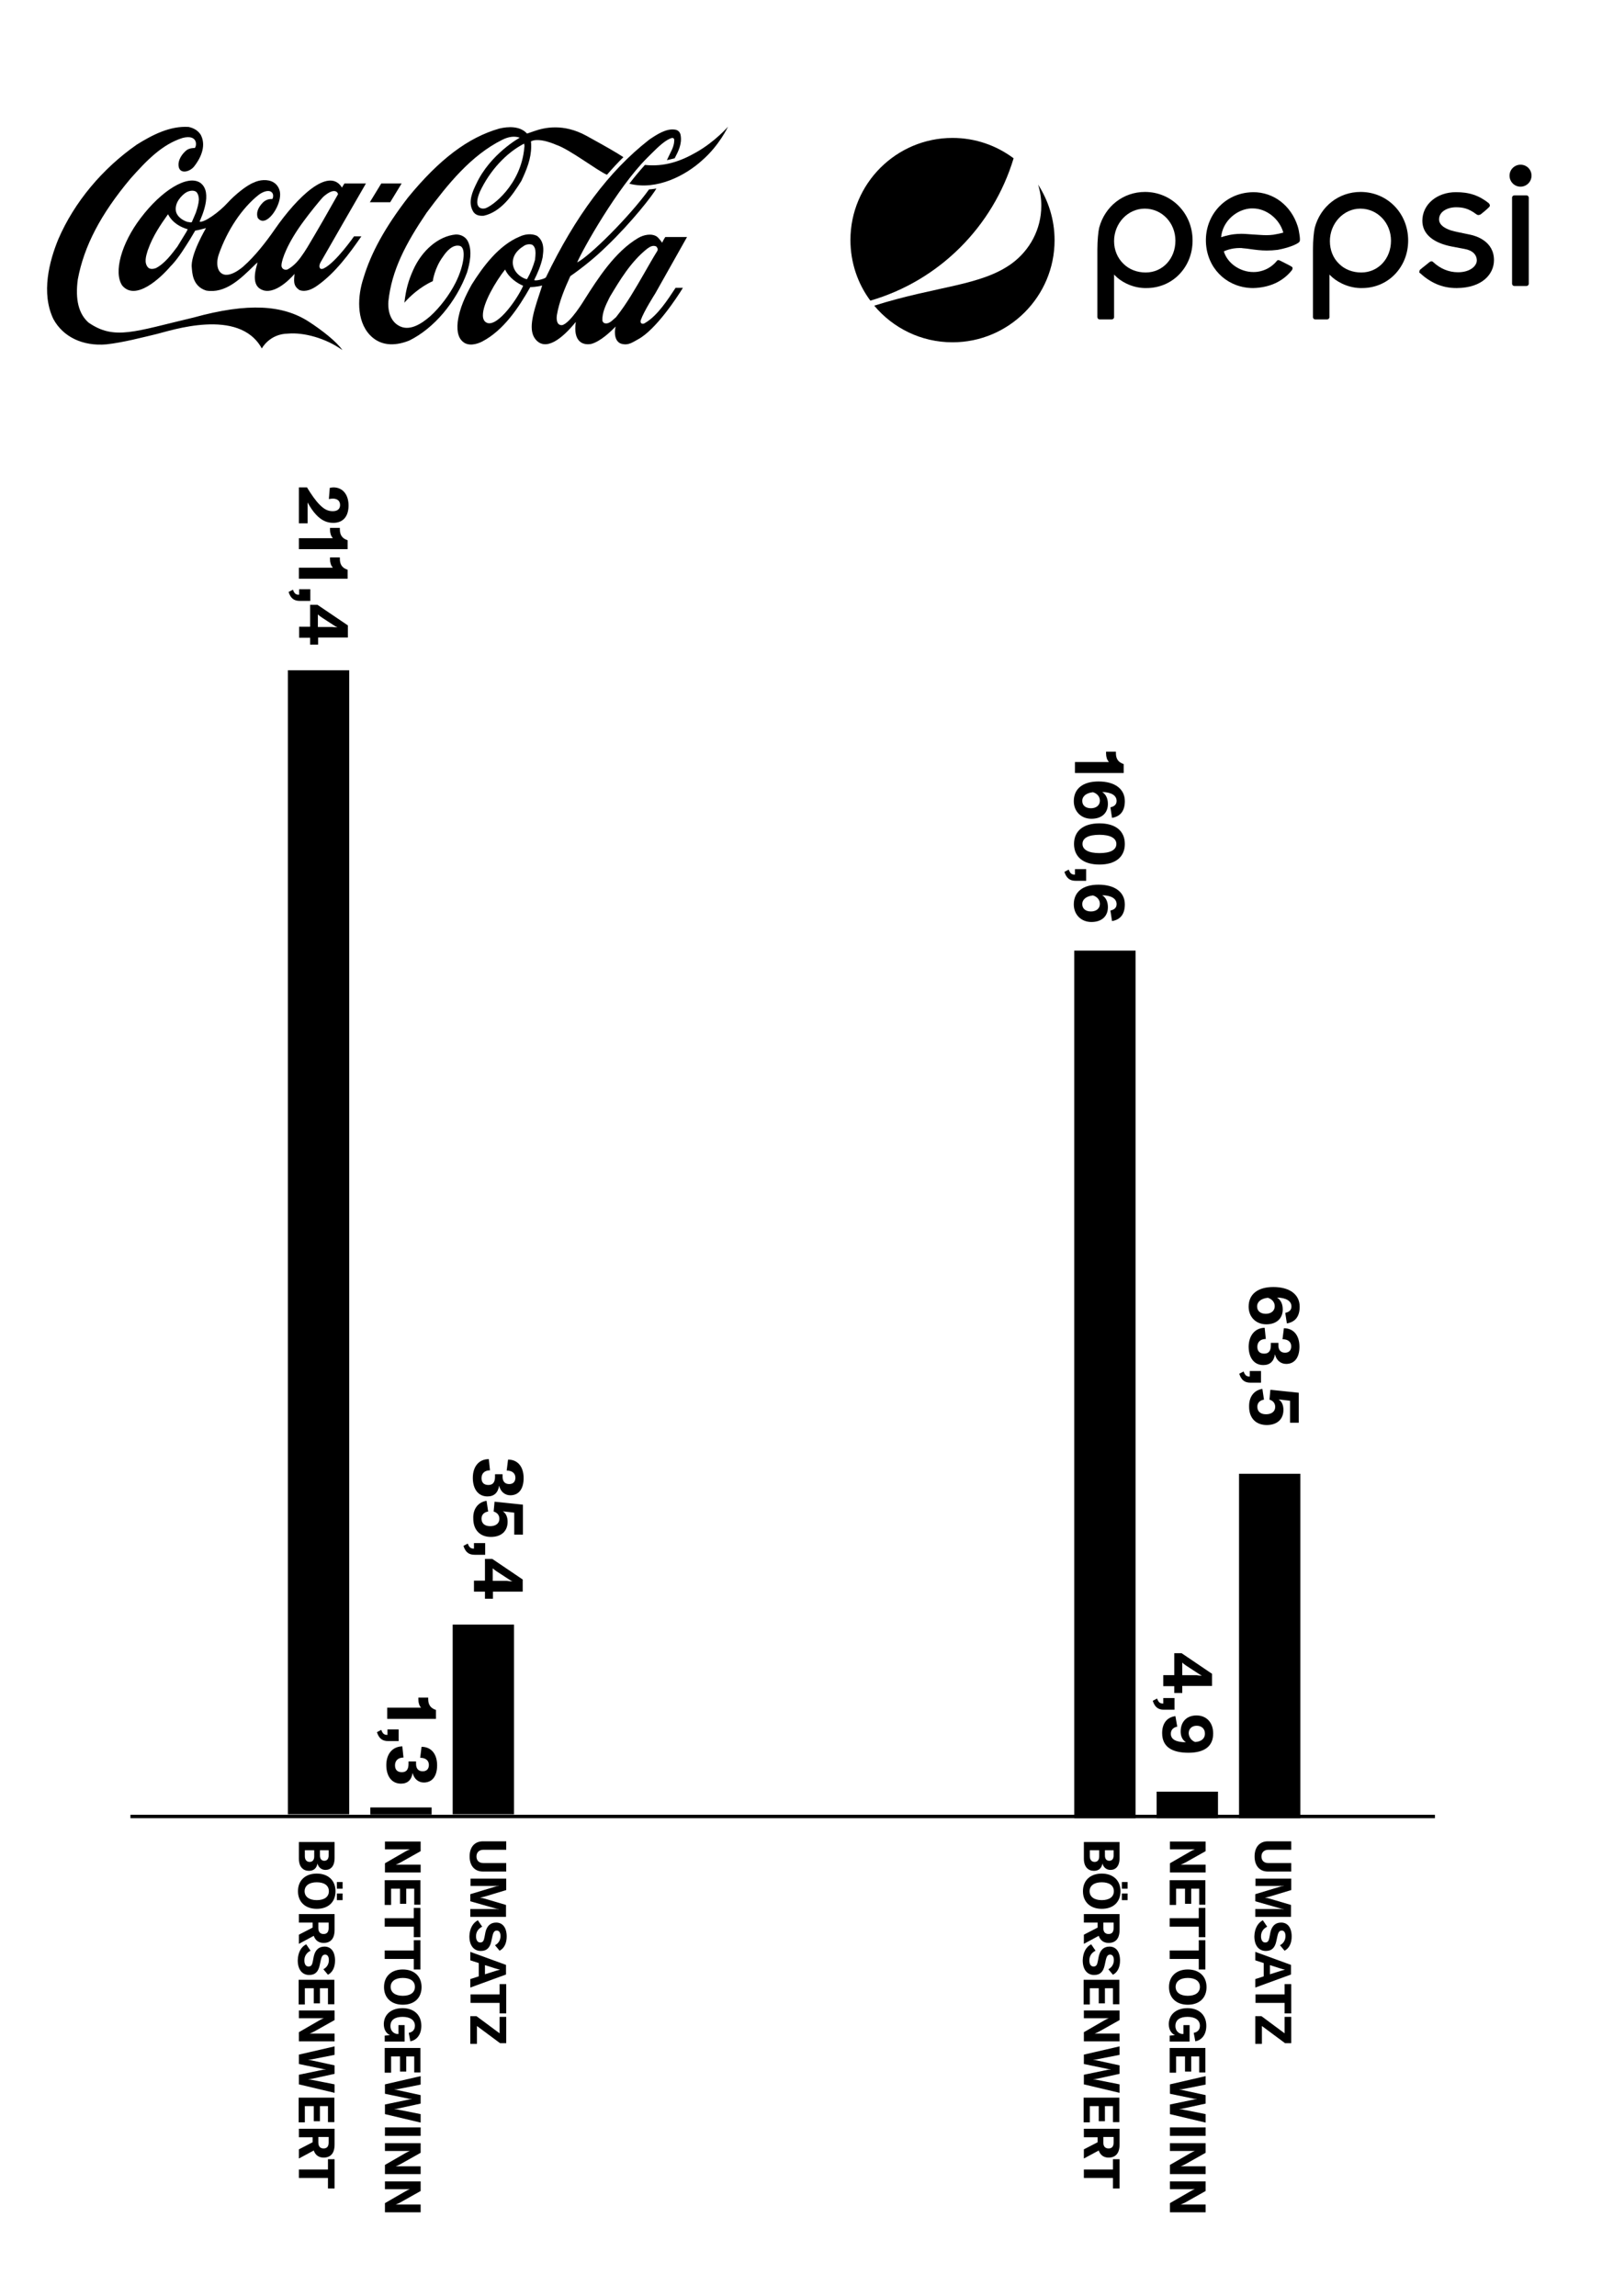 <?xml version="1.0" encoding="utf-8"?>
<svg xmlns="http://www.w3.org/2000/svg" xmlns:xlink="http://www.w3.org/1999/xlink" version="1.1" id="Ebene_1" x="0px" y="0px" viewBox="0 0 700 1003" style="enable-background:new 0 0 700 1003;" xml:space="preserve" width="600" height="860">
<style type="text/css">
	.st0{fill:#FFFFFF;}
	.st1{clip-path:url(#SVGID_2_);}
</style>
<g>
	<path d="M221.2,808.1h-10c-1.8,0-3,1.1-3,2.9c0,1.8,1.1,2.9,3,2.9h10v3.7h-10.2c-3.6,0-5.8-2.5-5.8-6.6c0-4.2,2.3-6.6,5.8-6.6h10.2   V808.1z"/>
	<path d="M221.2,820.6v5.1l-9.6,2.9c-0.7,0.2-1.3,0.3-1.9,0.4v0c0.6,0.1,1.2,0.2,1.9,0.4l9.5,2.8v5.2h-15.6v-3.4h10.6   c0.6,0,1.2,0,1.8,0.1V834c-0.4,0-1.1-0.2-1.5-0.3l-10.9-3.1v-3.1l10.9-3.3c0.4-0.2,1.1-0.3,1.5-0.3v-0.1c-0.5,0-1.1,0.1-1.7,0.1   h-10.6v-3.2H221.2z"/>
	<path d="M208.8,838.9l1.9,2.8c-1.6,0.8-2.7,2.2-2.7,4.2c0,1.5,0.6,2.7,1.8,2.7c1.2,0,1.6-0.7,1.9-2.3l0.4-2.1   c0.6-2.7,2.1-4.3,4.7-4.3c2.9,0,4.6,2.3,4.6,6.1c0,2.8-1,5.1-3.1,6.2l-2-2.4c1.5-0.8,2.4-2.2,2.4-4c0-1.5-0.6-2.4-1.6-2.4   c-1,0-1.5,0.6-1.9,2.3l-0.5,2.3c-0.6,2.8-1.9,4.3-4.6,4.3c-3,0-5-2.3-5-6.4C205.2,842.4,206.7,840,208.8,838.9z"/>
	<path d="M209.2,863.4v-5.8l-3.7-1.2v-3.7l15.6,5.7v4.2l-15.6,5.7v-3.7L209.2,863.4z M211.9,862.5l4.4-1.4c0.7-0.2,1.3-0.4,2.2-0.6   v0c-0.9-0.2-1.5-0.4-2.2-0.6l-4.4-1.4V862.5z"/>
	<path d="M218.3,879.5V875h-12.7v-3.7h12.7v-4.5h2.9v12.8H218.3z"/>
	<path d="M218.3,888.3v-7.2h2.9v11.5h-2.7l-10.1-7.5v7.8h-2.9v-12.1h2.7L218.3,888.3z"/>
</g>
<g>
	<path d="M183.8,804.6v4.1l-8.9,5c-0.7,0.4-1.5,0.7-2,0.9v0c0.6,0,1.3,0,2,0h8.9v3.4h-15.6v-4l9-5.2c0.7-0.4,1.3-0.7,1.9-0.9v0   c-0.6,0-1.3,0-2.1,0h-8.8v-3.4H183.8z"/>
	<path d="M170.9,832.2h-2.8v-10.8h15.6v10.7H181v-7h-3.5v6.6h-2.7v-6.6h-3.9V832.2z"/>
	<path d="M180.8,846.3v-4.6h-12.7v-3.7h12.7v-4.5h2.9v12.8H180.8z"/>
	<path d="M180.8,860.4v-4.6h-12.7v-3.7h12.7v-4.5h2.9v12.8H180.8z"/>
	<path d="M176,860.4c5,0,8.2,3,8.2,7.7s-3.1,7.7-8.2,7.7c-5,0-8.2-3-8.2-7.7S171,860.4,176,860.4z M176,871.9c3.3,0,5.3-1.4,5.3-3.9   s-2-3.9-5.3-3.9c-3.3,0-5.3,1.5-5.3,3.9S172.7,871.9,176,871.9z"/>
	<path d="M175.9,877.3c4.9,0,8.2,2.9,8.2,7.7c0,4.1-2.2,6.3-4.8,6.8l-0.7-3.7c1.5-0.3,2.7-1.2,2.7-3.1c0-2.5-2.1-3.9-5.4-3.9   c-3.3,0-5.3,1.3-5.3,4c0,2.4,1.8,3.5,3.2,3.5h0.3v-3.9h2.7v7.2h-8.7v-2.6l2.3-0.2c-1.7-0.8-2.7-2.5-2.7-4.9   C167.8,880,171,877.3,175.9,877.3z"/>
	<path d="M170.9,905.5h-2.8v-10.8h15.6v10.7H181v-7h-3.5v6.6h-2.7v-6.6h-3.9V905.5z"/>
	<path d="M183.8,907v3.7l-10.1,2c-0.5,0.1-0.9,0.1-1.3,0.1v0.1c0.4,0,0.8,0.1,1.3,0.2l10.1,2.2v3.7l-10.1,2.2   c-0.5,0.1-0.9,0.2-1.3,0.2v0.1c0.4,0,0.8,0,1.3,0.1l10.1,2v3.7l-15.6-3.7v-4.2l10.6-2.2c0.4-0.1,0.7-0.1,1.1-0.1v-0.1   c-0.4,0-0.8-0.1-1.1-0.1l-10.6-2.2v-4.1L183.8,907z"/>
	<path d="M168.2,929.4h15.6v3.7h-15.6V929.4z"/>
	<path d="M183.8,936.4v4.1l-8.9,5c-0.7,0.4-1.5,0.7-2,0.9v0c0.6,0,1.3,0,2,0h8.9v3.4h-15.6v-4l9-5.2c0.7-0.4,1.3-0.7,1.9-0.9v0   c-0.6,0-1.3,0-2.1,0h-8.8v-3.4H183.8z"/>
	<path d="M183.8,953.1v4.1l-8.9,5c-0.7,0.4-1.5,0.7-2,0.9v0c0.6,0,1.3,0,2,0h8.9v3.4h-15.6v-4l9-5.2c0.7-0.4,1.3-0.7,1.9-0.9v0   c-0.6,0-1.3,0-2.1,0h-8.8v-3.4H183.8z"/>
</g>
<g>
	<path d="M135,817.3c-2.5,0-4.4-1.7-4.4-5.3v-7.3h15.6v7c0,3.6-1.7,5.2-4,5.2c-1.6,0-3-1-3.5-2.8C138.4,816.1,137.1,817.3,135,817.3   z M135.3,813.4c1.2,0,2-0.8,2-2.4v-2.7h-4.1v2.6C133.2,812.6,134.1,813.4,135.3,813.4z M143.6,808.3h-3.8v2.3   c0,1.7,0.9,2.3,1.9,2.3c1.1,0,1.9-0.7,1.9-2.3V808.3z"/>
	<path d="M138.4,818.5c5,0,8.2,3,8.2,7.7s-3.1,7.7-8.2,7.7c-5,0-8.2-3-8.2-7.7S133.4,818.5,138.4,818.5z M138.4,830.1   c3.3,0,5.3-1.4,5.3-3.9s-2-3.9-5.3-3.9c-3.3,0-5.3,1.5-5.3,3.9S135.1,830.1,138.4,830.1z M149.7,822.2v2.9h-2.5v-2.9H149.7z    M149.7,827.2v2.9h-2.5v-2.9H149.7z"/>
	<path d="M136.6,842.1v-2.2h-6v-3.7h15.6v6.9c0,4-1.9,5.7-4.8,5.7c-2,0-3.6-1-4.3-3.1l-6.5,3.5v-4L136.6,842.1z M139.1,839.9v2.4   c0,1.8,0.9,2.6,2.3,2.6c1.4,0,2.2-0.8,2.2-2.6v-2.4H139.1z"/>
	<path d="M133.8,849.4l1.9,2.8c-1.6,0.8-2.7,2.2-2.7,4.2c0,1.5,0.5,2.7,1.8,2.7c1.2,0,1.6-0.7,1.9-2.3l0.4-2.1   c0.6-2.7,2.1-4.3,4.7-4.3c2.9,0,4.6,2.3,4.6,6.1c0,2.8-1,5.1-3.1,6.2l-2-2.4c1.5-0.8,2.4-2.2,2.4-4c0-1.5-0.6-2.4-1.6-2.4   c-1,0-1.5,0.6-1.9,2.3l-0.5,2.3c-0.6,2.8-1.9,4.3-4.6,4.3c-3,0-5-2.3-5-6.4C130.2,852.9,131.6,850.5,133.8,849.4z"/>
	<path d="M133.3,875.7h-2.8v-10.8h15.6v10.7h-2.8v-7h-3.5v6.6h-2.7v-6.6h-3.9V875.7z"/>
	<path d="M146.2,878.4v4.1l-8.9,5c-0.7,0.4-1.5,0.7-2,0.9v0c0.6,0,1.3,0,2,0h8.9v3.4h-15.6v-4l9-5.2c0.7-0.4,1.3-0.7,1.9-0.9v0   c-0.6,0-1.3,0-2.1,0h-8.8v-3.4H146.2z"/>
	<path d="M146.2,894v3.7l-10.1,2c-0.5,0.1-0.9,0.1-1.3,0.1v0.1c0.4,0,0.8,0.1,1.3,0.2l10.1,2.2v3.7l-10.1,2.2   c-0.5,0.1-0.9,0.2-1.3,0.2v0.1c0.4,0,0.8,0,1.3,0.1l10.1,2v3.7l-15.6-3.7v-4.2l10.6-2.2c0.4-0.1,0.7-0.1,1.1-0.1v-0.1   c-0.4,0-0.8-0.1-1.1-0.1l-10.6-2.2v-4.1L146.2,894z"/>
	<path d="M133.3,927.2h-2.8v-10.8h15.6v10.7h-2.8v-7h-3.5v6.6h-2.7v-6.6h-3.9V927.2z"/>
	<path d="M136.6,935.9v-2.2h-6v-3.7h15.6v6.9c0,4-1.9,5.7-4.8,5.7c-2,0-3.6-1-4.3-3.1l-6.5,3.5v-4L136.6,935.9z M139.1,933.6v2.4   c0,1.8,0.9,2.6,2.3,2.6c1.4,0,2.2-0.8,2.2-2.6v-2.4H139.1z"/>
	<path d="M143.3,956.1v-4.6h-12.7v-3.7h12.7v-4.5h2.9v12.8H143.3z"/>
</g>
<g>
	<path d="M564.2,808.1h-10c-1.8,0-3,1.1-3,2.9c0,1.8,1.1,2.9,3,2.9h10v3.7h-10.2c-3.6,0-5.8-2.5-5.8-6.6c0-4.2,2.3-6.6,5.8-6.6h10.2   V808.1z"/>
	<path d="M564.2,820.6v5.1l-9.6,2.9c-0.7,0.2-1.3,0.3-1.9,0.4v0c0.6,0.1,1.2,0.2,1.9,0.4l9.5,2.8v5.2h-15.6v-3.4h10.6   c0.6,0,1.2,0,1.8,0.1V834c-0.4,0-1.1-0.2-1.5-0.3l-10.9-3.1v-3.1l10.9-3.3c0.4-0.2,1.1-0.3,1.5-0.3v-0.1c-0.5,0-1.1,0.1-1.7,0.1   h-10.6v-3.2H564.2z"/>
	<path d="M551.8,838.9l1.9,2.8c-1.6,0.8-2.7,2.2-2.7,4.2c0,1.5,0.6,2.7,1.8,2.7c1.2,0,1.6-0.7,1.9-2.3l0.4-2.1   c0.6-2.7,2.1-4.3,4.7-4.3c2.9,0,4.6,2.3,4.6,6.1c0,2.8-1,5.1-3.1,6.2l-2-2.4c1.5-0.8,2.4-2.2,2.4-4c0-1.5-0.6-2.4-1.6-2.4   c-1,0-1.5,0.6-1.9,2.3l-0.5,2.3c-0.6,2.8-1.9,4.3-4.6,4.3c-3,0-5-2.3-5-6.4C548.2,842.4,549.7,840,551.8,838.9z"/>
	<path d="M552.2,863.4v-5.8l-3.7-1.2v-3.7l15.6,5.7v4.2l-15.6,5.7v-3.7L552.2,863.4z M554.9,862.5l4.4-1.4c0.7-0.2,1.3-0.4,2.2-0.6   v0c-0.9-0.2-1.5-0.4-2.2-0.6l-4.4-1.4V862.5z"/>
	<path d="M561.3,879.5V875h-12.7v-3.7h12.7v-4.5h2.9v12.8H561.3z"/>
	<path d="M561.3,888.3v-7.2h2.9v11.5h-2.7l-10.1-7.5v7.8h-2.9v-12.1h2.7L561.3,888.3z"/>
</g>
<g>
	<path d="M526.8,804.6v4.1l-8.9,5c-0.7,0.4-1.5,0.7-2,0.9v0c0.6,0,1.3,0,2,0h8.9v3.4h-15.6v-4l9-5.2c0.7-0.4,1.3-0.7,1.9-0.9v0   c-0.6,0-1.3,0-2.1,0h-8.8v-3.4H526.8z"/>
	<path d="M513.9,832.2h-2.8v-10.8h15.6v10.7H524v-7h-3.5v6.6h-2.7v-6.6h-3.9V832.2z"/>
	<path d="M523.8,846.3v-4.6h-12.7v-3.7h12.7v-4.5h2.9v12.8H523.8z"/>
	<path d="M523.8,860.4v-4.6h-12.7v-3.7h12.7v-4.5h2.9v12.8H523.8z"/>
	<path d="M519,860.4c5,0,8.2,3,8.2,7.7s-3.1,7.7-8.2,7.7c-5,0-8.2-3-8.2-7.7S514,860.4,519,860.4z M519,871.9c3.3,0,5.3-1.4,5.3-3.9   s-2-3.9-5.3-3.9c-3.3,0-5.3,1.5-5.3,3.9S515.7,871.9,519,871.9z"/>
	<path d="M518.9,877.3c4.9,0,8.2,2.9,8.2,7.7c0,4.1-2.2,6.3-4.8,6.8l-0.7-3.7c1.5-0.3,2.7-1.2,2.7-3.1c0-2.5-2.1-3.9-5.4-3.9   c-3.3,0-5.3,1.3-5.3,4c0,2.4,1.8,3.5,3.2,3.5h0.3v-3.9h2.7v7.2h-8.7v-2.6l2.3-0.2c-1.7-0.8-2.7-2.5-2.7-4.9   C510.8,880,514,877.3,518.9,877.3z"/>
	<path d="M513.9,905.5h-2.8v-10.8h15.6v10.7H524v-7h-3.5v6.6h-2.7v-6.6h-3.9V905.5z"/>
	<path d="M526.8,907v3.7l-10.1,2c-0.5,0.1-0.9,0.1-1.3,0.1v0.1c0.4,0,0.8,0.1,1.3,0.2l10.1,2.2v3.7l-10.1,2.2   c-0.5,0.1-0.9,0.2-1.3,0.2v0.1c0.4,0,0.8,0,1.3,0.1l10.1,2v3.7l-15.6-3.7v-4.2l10.6-2.2c0.4-0.1,0.7-0.1,1.1-0.1v-0.1   c-0.4,0-0.8-0.1-1.1-0.1l-10.6-2.2v-4.1L526.8,907z"/>
	<path d="M511.2,929.4h15.6v3.7h-15.6V929.4z"/>
	<path d="M526.8,936.4v4.1l-8.9,5c-0.7,0.4-1.5,0.7-2,0.9v0c0.6,0,1.3,0,2,0h8.9v3.4h-15.6v-4l9-5.2c0.7-0.4,1.3-0.7,1.9-0.9v0   c-0.6,0-1.3,0-2.1,0h-8.8v-3.4H526.8z"/>
	<path d="M526.8,953.1v4.1l-8.9,5c-0.7,0.4-1.5,0.7-2,0.9v0c0.6,0,1.3,0,2,0h8.9v3.4h-15.6v-4l9-5.2c0.7-0.4,1.3-0.7,1.9-0.9v0   c-0.6,0-1.3,0-2.1,0h-8.8v-3.4H526.8z"/>
</g>
<g>
	<path d="M478,817.3c-2.5,0-4.4-1.7-4.4-5.3v-7.3h15.6v7c0,3.6-1.7,5.2-4,5.2c-1.6,0-3-1-3.5-2.8C481.4,816.1,480.1,817.3,478,817.3   z M478.3,813.4c1.2,0,2-0.8,2-2.4v-2.7h-4.1v2.6C476.2,812.6,477.1,813.4,478.3,813.4z M486.6,808.3h-3.8v2.3   c0,1.7,0.9,2.3,1.9,2.3c1.1,0,1.9-0.7,1.9-2.3V808.3z"/>
	<path d="M481.4,818.5c5,0,8.2,3,8.2,7.7s-3.1,7.7-8.2,7.7c-5,0-8.2-3-8.2-7.7S476.4,818.5,481.4,818.5z M481.4,830.1   c3.3,0,5.3-1.4,5.3-3.9s-2-3.9-5.3-3.9c-3.3,0-5.3,1.5-5.3,3.9S478.1,830.1,481.4,830.1z M492.7,822.2v2.9h-2.5v-2.9H492.7z    M492.7,827.2v2.9h-2.5v-2.9H492.7z"/>
	<path d="M479.6,842.1v-2.2h-6v-3.7h15.6v6.9c0,4-1.9,5.7-4.8,5.7c-2,0-3.6-1-4.3-3.1l-6.5,3.5v-4L479.6,842.1z M482.1,839.9v2.4   c0,1.8,0.9,2.6,2.3,2.6c1.4,0,2.2-0.8,2.2-2.6v-2.4H482.1z"/>
	<path d="M476.8,849.4l1.9,2.8c-1.6,0.8-2.7,2.2-2.7,4.2c0,1.5,0.5,2.7,1.8,2.7c1.2,0,1.6-0.7,1.9-2.3l0.4-2.1   c0.6-2.7,2.1-4.3,4.7-4.3c2.9,0,4.6,2.3,4.6,6.1c0,2.8-1,5.1-3.1,6.2l-2-2.4c1.5-0.8,2.4-2.2,2.4-4c0-1.5-0.6-2.4-1.6-2.4   c-1,0-1.5,0.6-1.9,2.3l-0.5,2.3c-0.6,2.8-1.9,4.3-4.6,4.3c-3,0-5-2.3-5-6.4C473.2,852.9,474.6,850.5,476.8,849.4z"/>
	<path d="M476.3,875.7h-2.8v-10.8h15.6v10.7h-2.8v-7h-3.5v6.6h-2.7v-6.6h-3.9V875.7z"/>
	<path d="M489.2,878.4v4.1l-8.9,5c-0.7,0.4-1.5,0.7-2,0.9v0c0.6,0,1.3,0,2,0h8.9v3.4h-15.6v-4l9-5.2c0.7-0.4,1.3-0.7,1.9-0.9v0   c-0.6,0-1.3,0-2.1,0h-8.8v-3.4H489.2z"/>
	<path d="M489.2,894v3.7l-10.1,2c-0.5,0.1-0.9,0.1-1.3,0.1v0.1c0.4,0,0.8,0.1,1.3,0.2l10.1,2.2v3.7l-10.1,2.2   c-0.5,0.1-0.9,0.2-1.3,0.2v0.1c0.4,0,0.8,0,1.3,0.1l10.1,2v3.7l-15.6-3.7v-4.2l10.6-2.2c0.4-0.1,0.7-0.1,1.1-0.1v-0.1   c-0.4,0-0.8-0.1-1.1-0.1l-10.6-2.2v-4.1L489.2,894z"/>
	<path d="M476.3,927.2h-2.8v-10.8h15.6v10.7h-2.8v-7h-3.5v6.6h-2.7v-6.6h-3.9V927.2z"/>
	<path d="M479.6,935.9v-2.2h-6v-3.7h15.6v6.9c0,4-1.9,5.7-4.8,5.7c-2,0-3.6-1-4.3-3.1l-6.5,3.5v-4L479.6,935.9z M482.1,933.6v2.4   c0,1.8,0.9,2.6,2.3,2.6c1.4,0,2.2-0.8,2.2-2.6v-2.4H482.1z"/>
	<path d="M486.3,956.1v-4.6h-12.7v-3.7h12.7v-4.5h2.9v12.8H486.3z"/>
</g>
<path d="M134.8,140.3c-11.1-7.1-26.1-8.4-50.3-1.7c-25.8,6.1-34.5,10-45.8,2.2c-4.3-3.8-5.9-10-4.7-18.9c2.7-14.5,10-28.5,23-44  c7.2-8.1,13.9-15,22.8-17.8c6.8-1.7,6.2,3.6,5.3,4.4c-0.9,0-2.3,0.1-3.5,0.9c-0.9,0.7-3.4,3-3.6,6.1c-0.2,4.7,4.7,3.7,6.8,1.1  c2.3-2.9,5.6-8.5,3-13.7c-1.1-1.9-3-3.1-5.4-3.6c-8.1-0.5-15.7,3.4-22.6,7.7c-15.2,10.6-27.4,25.3-34.3,41.3  c-4,9.7-7.6,23.6-2.2,34.9c4.2,7.8,12.8,12,23.2,11.1c7.3-0.8,16-3.1,21.9-4.5c5.9-1.4,36.1-11.8,46,6.3c0,0,3.3-6.4,11.5-6.5  c6.8-0.6,16.5,2,23.7,7.2C147.1,149.1,140.4,143.9,134.8,140.3L134.8,140.3z M87.5,79.7c-5.6-3.7-17,3.4-26.1,15.5  c-8.3,10.9-11.9,23.6-8,29.4c5.8,6.9,16.6-3.1,21.2-8.5l0.6-0.6c3.1-3.4,5.5-7.4,7.9-11.2c0,0,2.1-3.5,2.2-3.7  c1.3-0.2,2.9-0.6,4.7-1.1c0,0.1-6.9,11.6-6.2,17.3c0.2,1.7,0.1,8.1,6.3,10c8.3,1.4,14.9-5,20.8-10.8c0,0,1-1,1.6-1.5  c-0.1,0.6-0.3,1.3-0.3,1.3c-2.4,8.4,0.8,10.2,2.9,10.9c6.2,1.8,13.6-7.2,13.6-7.2c-0.2,2.8-0.8,5.2,2.2,7.1c2.8,1,5.7-0.5,7.8-2  c7.8-5.5,14.1-14.1,19.2-21.5h-3.2c0,0-8,11.5-13.2,14c0,0-0.9,0.5-1.5,0.1c-0.7-0.6-0.4-1.8,0-2.6c0-0.1,19.9-34.6,19.9-34.6h-9.4  c0,0-1,1.7-1.1,1.8c-0.1-0.1-0.2-0.3-0.3-0.5c-5.8-8.1-19,4.3-29,18.7c-3.8,5.5-8.7,11.8-13.7,16.2c0,0-7.5,6.9-10.7,1.9  c-1.2-2.1-0.8-5.1-0.1-7.1c3.7-10.6,10.1-20.2,17.4-26c2.1-1.6,4.3-2.1,5.4-1.4c1.1,0.6,1.2,2.2,0.6,3.2c-1.7-0.1-3.1,0.5-4.2,1.6  c-2.2,2.3-2.9,4.5-2.2,6.6c3.4,4.8,10.1-4.7,9.8-10.5c-0.1-2.1-1.2-4-2.9-5c-2.5-1.5-6.2-1.1-8.6,0.1c-3.2,1.2-8.4,5.5-11.4,8.8  c-3.8,4.2-10.3,8.8-12.3,8.3C87.8,95.1,93.3,83.9,87.5,79.7z M132.9,96.2c1.8-2.5,7.2-9.3,8.5-10.5c4.4-3.8,6.1-2.2,6.3-1  c-4.1,7.3-8.9,15.7-13.4,23.2c0,0-1.4,2.2-1.4,2.2c-2,3-4,5.7-7.3,7.5c-0.5,0.1-1.2,0.2-1.8-0.2c-0.6-0.4-0.9-1.1-0.8-1.8  C123.1,113.3,125.5,106.1,132.9,96.2z M81.7,100.6c0,0-0.1,0.2-0.1,0.3c0,0-4.1,6.7-4.1,6.7c-2.5,3.3-5.5,7.4-9.4,9.4  c-1.1,0.4-2.7,0.6-3.5-0.4c-1.7-2-0.8-4.9-0.1-7.2l0.3-0.8c2-5.6,5.3-10.5,8.5-15c0,0,0.1-0.1,0.2-0.1c0,0,0,0,0,0.1  c2,3.8,5.7,5.6,8.5,6.4c0,0,0,0,0,0.1C81.9,100.3,81.8,100.4,81.7,100.6z M85.6,92.7c0,0.1-1.8,4.2-1.8,4.2c-0.3,0.2-0.7,0.1-1.1,0  l-0.8-0.1c-2.5-0.8-4.5-2.5-5-4.5c-0.8-3.9,2.5-7,4-8.1c1.4-1,3.6-1.5,4.9-0.5c0.8,0.9,1.1,2.1,1.1,3.4  C86.8,88.9,86.2,90.9,85.6,92.7 M204.5,105.4c-0.9-2-3.1-3.2-5.4-3.1c-7.4,0.7-14.7,6.8-18.6,15.6c-2,4.5-3.1,8.2-3.8,14.2  c2.3-2.7,7-7,12.4-9.4c0,0,0.7-5.7,4.5-10.8c1.4-2.1,4.2-5.5,7.4-4.6c2.8,0.9,1.8,8.6-1.9,16c-2.7,5.4-6.9,10.9-11.1,14.7  c-3.7,3.2-9.2,7-14,4c-3-1.8-4.6-5.6-4.3-10.4c1.4-13.7,7.7-25.5,16.7-38.8c9.2-12.4,19.4-25.1,33.1-31.9c2.8-1.4,5.4-1.7,7.6-0.9  c0,0-12.9,7.1-19,20.2c-1.6,3.3-3.7,7.8-1.5,11.8c1.1,2.1,3.2,2.2,4.8,2.1c7.5-1.7,12.4-8.8,16.4-15.2c2.3-4.9,4.3-9.7,4.3-15.1  c0-0.7,0-1.5-0.1-2.2c3.6-1.9,11,1.5,11,1.5c5.8,1.9,18,11.3,22.2,13.1c2-2.3,5.3-5.9,7.2-7.7l-2.7-1.7c-4.3-2.6-8.9-5.1-13.4-7.6  c-10.2-5.6-18.5-3.6-22.8-2.1c-1.7,0.6-3.2,1.1-3.2,1.1c-3.1-3.4-8.3-3.1-12.1-2.2c-13.7,3.9-26.3,13.5-39.9,30.1  c-10,13-16.2,24.2-19.5,35.3c-2.5,7.5-3.3,18.4,2.9,24.9c5.3,5.5,12.3,4.3,17.2,2.3c10.7-5.3,20.4-16.7,25.2-29.8  C205.2,115.1,206.5,109.6,204.5,105.4L204.5,105.4z M229.1,64.3c-1.4,16.3-14.1,25.8-17.2,26.6c-1.9,0.4-5.1-0.5-2.2-7.3  c4.3-9.2,11.5-17,19.3-21C229.2,63.3,229.2,63.7,229.1,64.3z M304.2,66.4c-6.8,3.9-13.9,6.4-22.4,5.5c-2.4,2.7-4.7,5.4-6.8,8.2  c12,3.1,24.7-3.7,31.8-10.2c7.5-6.5,11.3-14.7,11.3-14.7S312.5,61.7,304.2,66.4z M161.6,88.2h8.9l5-8.2h-8.9L161.6,88.2z M281.8,141  c-1,0.7-2.3,0.2-1.8-1.3c1.3-3.8,6.3-11.6,6.3-11.6l13.9-24.7h-9.5c-0.5,0.7-1.4,2.5-1.4,2.5c-0.4-0.7-1.8-2.4-2.3-2.7  c-2.3-1.5-5.7-0.8-8.1,0.6c-10.2,6-17.7,17.8-23.6,27.1c0,0-6.2,10.3-9.7,11c-2.7,0.2-2.4-3.4-2.3-4.2c1-6.1,3.5-11.9,5.9-17.2  c4.9-3.4,10.6-7.9,15.7-12.9c11.1-10.6,20.5-22.7,21.9-25.4c0,0-1.5,0.3-3.2,0.4c-8.6,12-26.1,29.3-31.4,31.9  c2.4-5.7,17.6-32.7,30.5-45.6l2-2c3.1-3.1,6.4-6.2,9-6.8c0.3,0,0.6,0,0.9,0.6c0.1,2.4-0.8,4.2-1.8,6.2l-1.4,2.9c0,0,2-0.4,3.4-0.8  c1.5-2.9,3.3-6.2,2.6-10.1c-0.2-1.3-1.1-2.2-2.3-2.4c-3.9-0.7-8.1,2.1-11.5,4.4l-0.1,0.1c-17.4,13.6-32.1,33.3-45,60.1  c-0.9,0.7-4.5,1.6-5.1,1.1c1.3-2.6,2.9-6.1,3.7-9.9c0.1-1.1,0.3-2.2,0.3-3.3c0-2.3-0.6-4.5-2.7-6.1c-2.5-1.2-5.5-0.7-7.6,0.3  c-9.2,3.8-16.1,13.2-21,21c-2.7,4.9-5.3,10.2-6.1,16.3c-0.5,4.7,0.5,7.8,3.2,9.3c2.8,1.4,6.3-0.1,7.6-0.8  c9.3-4.9,15.8-14.7,20.9-23.7c0.2,0,3-0.1,5.1-0.7c0,0,0,0,0.1,0c-0.1,0.4-1.2,3.7-1.2,3.7c-3.2,9.5-4.8,16-1.7,19.8  c4.4,5.4,11.6-0.2,17.6-7.6c-1.3,8.9,3.3,10.3,6.8,9.6c4-1.1,8.5-5.4,10.6-7.6c-0.7,2.6-0.5,7.2,3.2,7.7c2.5,0.5,4.4-0.9,6.6-2.1  c7.8-4.2,17.1-18.4,19.6-22.5h-3.2C291.7,130.9,287.3,137.8,281.8,141L281.8,141z M211.7,140.1c-0.5-0.7-0.7-1.5-0.7-2.4  c-0.1-5.3,5.6-14.9,9.7-20.1h0c1.7,3.7,5.5,6.1,7.9,7.1C225.8,131.1,215.9,144.9,211.7,140.1L211.7,140.1z M230.3,121.8  c-0.3,0.2-5.1-1.4-6.1-5.9c-0.8-3.9,1.9-6.9,4.4-8.4c1.1-0.9,2.8-1.2,4-0.7c1.1,0.8,1.4,2.1,1.4,3.6c0,0.9-0.1,1.8-0.2,2.7  c0,0,0,0.2,0,0.2C233,116.2,231.8,119.2,230.3,121.8 M269.2,138.4c0,0-0.9,0.8-0.9,0.8c-1.3,1.2-2.7,2.4-4.3,1.8  c-0.4-0.2-0.8-0.8-0.8-1.2c-0.1-3.3,1.4-6.5,2.9-9.5l0.4-0.8c4.2-7,9.1-15.3,16.3-21c1.2-0.9,2.5-1.6,3.9-1c0.3,0.3,0.7,0.8,0.7,1.3  c0,0.2-0.1,0.6-0.2,0.7c-2,3.2-3.9,6.6-5.8,9.9C277.7,125.8,273.9,132.5,269.2,138.4z"/>
<g>
	<path d="M568,104.1L568,104.1c0-0.5-0.1-1.1-0.2-1.8c-0.2-1.3-0.4-2.5-0.8-3.7c-2.9-9-10.5-14.8-19.4-14.8c-0.9,0-1.8,0.1-2.7,0.2   c-11.5,1.5-19.3,11.9-17.8,23.7c1.4,10.7,10,18,20.5,18c0.9,0,1.8-0.1,2.7-0.2c5.6-0.7,10.5-3,14.2-7.6c0.2-0.3,0.3-0.6,0.3-0.9   c0-0.3-0.2-0.5-0.5-0.7c-0.6-0.4-2.8-1.5-4-2.1c-0.4-0.2-0.6-0.3-0.8-0.4c-0.4-0.2-0.6-0.3-0.9-0.3c-0.3,0-0.6,0.1-0.8,0.5   c-2.4,2.8-5.4,4.2-8.4,4.6c-0.6,0.1-1.2,0.1-1.8,0.1c-5.6,0-11.2-3.7-12.8-8.9l0-0.1l0.1-0.1c0.3-0.1,2.9-1.4,6.8-1.4   c0.5,0,1,0,1.4,0.1c1.1,0.1,2.2,0.2,3.4,0.4c2.2,0.3,4.4,0.6,7,0.6c1.6,0,3.2-0.1,4.8-0.3c6.4-1.2,8.9-3,8.9-3   C568.1,105.4,568,105,568,104.1 M560.7,101.5c-1.1,0.3-2.5,0.6-4.3,0.9c-0.9,0.1-1.8,0.2-2.9,0.2c-1.9,0-3.9-0.2-5.8-0.3l-0.1,0   c-1.8-0.1-3.5-0.3-5.2-0.3c-1.2,0-2.3,0.1-3.3,0.2c-3.1,0.4-5.5,1.3-5.5,1.3l0-0.2c0.6-6.2,5.8-11.4,12-12.3   c0.6-0.1,1.2-0.1,1.8-0.1c5.9,0,11.6,4.5,13.3,10.4l0,0.2L560.7,101.5z"/>
	<path d="M668,86.2c0-0.5-0.4-1-1-1h-5.3c-0.5,0-1,0.4-1,1v37.6c0,0.5,0.4,1,1,1h5.3c0.5,0,1-0.4,1-1V86.2z"/>
	<path d="M664.4,71.8c-2.6,0-4.8,2.1-4.8,4.8c0,2.6,2.1,4.8,4.8,4.8c2.6,0,4.8-2.1,4.8-4.8C669.2,73.9,667.1,71.8,664.4,71.8"/>
	<path d="M594.2,125.7c0.3,0,0.7,0,1,0c5.4,0,10.5-2.1,14.2-5.9c3.8-3.9,5.9-9.1,5.9-14.9c0-11.9-9.1-21.2-20.8-21.2   c-9.5,0-17.5,6.3-20,15.6c-0.4,1.6-0.8,5.6-0.8,9.6v29.5c0,0.5,0.4,1,1,1h5.2c0.5,0,1-0.4,1-1l0-18.6l0.3,0.3   C583.7,122.7,588.5,125.5,594.2,125.7 M594.4,91c7.5,0,13.4,6.2,13.4,14c0,7.9-5.6,13.9-13,13.9c-3.7,0-7.2-1.3-9.7-3.8   c-2.6-2.5-4-6-4-9.9C581.1,97.4,587.1,91,594.4,91"/>
	<path d="M500,125.7c0.3,0,0.7,0,1,0c5.4,0,10.5-2.1,14.2-5.9c3.8-3.9,5.9-9.1,5.9-14.9c0-11.9-9.2-21.2-20.8-21.2   c-9.5,0-17.5,6.3-20,15.6c-0.4,1.6-0.8,5.6-0.8,9.6v29.5c0,0.5,0.4,1,1,1h5.3c0.5,0,1-0.4,1-1l0-18.6l0.3,0.3   C489.5,122.7,494.3,125.5,500,125.7 M500.2,91c7.5,0,13.4,6.2,13.4,14c0,7.9-5.6,13.9-13,13.9c-3.7,0-7.2-1.3-9.7-3.8   c-2.6-2.5-4.1-6-4.1-9.9C486.8,97.4,492.8,91,500.2,91"/>
	<path d="M620.4,119.1c4.6,4.2,9.6,6.6,16,6.6h0.2c11.2-0.1,16.2-6.2,16.2-12.2c0-8.3-7.9-10.6-10.3-11.1c-0.8-0.2-1.6-0.3-2.4-0.5   c-1.9-0.4-4-0.8-5.8-1.3c-1.3-0.4-5.5-1.8-5.5-4.9c0-3.5,3.8-5.3,7.4-5.3c3,0,5.5,0.5,8.8,3c0.3,0.2,0.6,0.4,1,0.4   c0.3,0,0.6-0.1,1-0.3c0.9-0.7,2.5-2,3.6-3.1c0.3-0.3,0.4-0.5,0.4-0.8c0-0.5-0.4-0.8-0.5-1c-4.3-3.4-8.5-4.8-14.3-4.8h0   c-8.4,0-14.7,5.4-14.7,12.5c0,5.7,4.6,9.7,13.1,11.3l5.3,1c3.5,0.6,5.4,2.5,5.4,5.1c-0.1,2.5-3.1,5.1-8.2,5.1   c-4.1,0-7.8-1.6-10.8-4.4l0,0c-0.2-0.2-0.5-0.4-0.8-0.4c-0.2,0-0.5,0.1-0.8,0.3c-0.3,0.3-3.8,3-4.2,3.4c-0.2,0.2-0.3,0.4-0.2,0.6   C620,118.7,620.2,119,620.4,119.1"/>
	<path d="M453.6,80.5c0.9,2.9,1.4,6,1.4,9.2c0,10.4-5.1,19.5-12.8,25.2c-13.5,9.9-33.1,9.9-60.2,18.5c8.2,9.8,20.5,16,34.2,16   c24.6,0,44.6-20,44.6-44.6C460.8,95.8,458.1,87.5,453.6,80.5"/>
	<path d="M442.9,69c-7.5-5.6-16.7-8.9-26.7-8.9c-24.6,0-44.6,20-44.6,44.6c0,9.9,3.2,19.1,8.7,26.5C410.3,122.5,433.9,98.9,442.9,69   "/>
</g>
<path d="M553.3,578.5c-4.5,0-7.7-3.2-7.7-7.7c0-5.4,3.9-8.6,10.8-8.6c7.2,0,11.5,3.3,11.5,8.6c0,4.2-1.9,6.7-5.6,7.3l-0.7-4.6  c1.8-0.4,2.7-1.3,2.7-2.8c0-2.4-2.3-3.8-6.3-3.9c1.6,1,2.5,2.8,2.5,5.2C560.5,576,557.7,578.5,553.3,578.5z M553.1,573.9  c2.3,0,3.9-1.3,3.9-3.3c0-1.7-1.1-3.1-3-3.7c-2.9,0.3-4.7,1.7-4.7,3.8C549.3,572.7,550.8,573.9,553.1,573.9z M552.6,580l0.5,4.9  c-2.3,0-3.7,1.3-3.7,3.4c0,2,1.1,3,3,3s2.9-1.1,2.9-3.6v-1.1h3.3v1.1c0,2.1,1.1,3.2,2.9,3.2c1.7,0,2.7-1,2.7-2.8  c0-1.9-1.4-3.1-3.8-3.1l0.6-4.8c4.2,0,6.8,3.1,6.8,8.1c0,4.8-2.2,7.5-5.8,7.5c-2.4,0-4.3-1.6-4.9-4.2c-0.5,3.1-2.2,4.7-5.1,4.7  c-4,0-6.4-3.2-6.4-8.1C545.7,583.3,548.4,580.1,552.6,580z M543.4,599.1c0.6,1.7,1.3,2.2,2.6,2.2h0.1v-2.4h4.9v5.1h-4.6  c-2.5,0-4-1.1-4.9-3.9L543.4,599.1z M551.6,606.7l0.7,4.7c-1.8,0.3-2.9,1.4-2.9,3.1c0,2.1,1.4,3.3,3.8,3.3c2.4,0,4-1.2,4-3.2  c0-1.6-0.9-2.7-2.5-3.2l0.4-4.3l12.4,1.3v13.1h-3.8v-9.6l-5-0.6c1.4,0.9,2.1,2.5,2.1,4.6c0,4.1-2.8,6.6-7.3,6.6c-4.7,0-7.7-3-7.7-8  C545.7,610.2,547.9,607.3,551.6,606.7z"/>
<path d="M213.6,637.4l0.5,4.9c-2.3,0-3.7,1.3-3.7,3.4c0,2,1.1,3,3,3s2.9-1.1,2.9-3.6v-1.1h3.3v1.1c0,2.1,1.1,3.2,2.9,3.2  c1.7,0,2.7-1,2.7-2.8c0-1.9-1.4-3.1-3.8-3.1l0.6-4.8c4.2,0,6.8,3.1,6.8,8.1c0,4.8-2.2,7.5-5.8,7.5c-2.4,0-4.3-1.6-4.9-4.2  c-0.5,3.1-2.2,4.7-5.1,4.7c-4,0-6.4-3.2-6.4-8.1C206.6,640.6,209.3,637.4,213.6,637.4z M212.6,655.6l0.7,4.7  c-1.8,0.3-2.9,1.4-2.9,3.1c0,2.1,1.4,3.3,3.8,3.3c2.4,0,4-1.2,4-3.2c0-1.6-0.9-2.7-2.5-3.2l0.4-4.3l12.4,1.3v13.1h-3.8v-9.6l-5-0.6  c1.4,0.9,2.1,2.5,2.1,4.6c0,4.1-2.8,6.6-7.3,6.6c-4.7,0-7.7-3-7.7-8C206.6,659.2,208.9,656.2,212.6,655.6z M204.4,674.3  c0.6,1.7,1.3,2.2,2.6,2.2h0.1v-2.4h4.9v5.1h-4.6c-2.5,0-4-1.1-4.9-3.9L204.4,674.3z M211.9,695.3h-4.8v-4.8h4.8V681h3.2l13.3,9v5.3  h-13v3.1h-3.5V695.3z M223.9,690.8L223.9,690.8c-0.7-0.3-1.3-0.7-2.2-1.3l-4.6-3c-0.9-0.6-1.4-1-1.8-1.4v5.5h6.2  C222.7,690.8,223.2,690.8,223.9,690.8z"/>
<path d="M513.1,736.6h-4.8v-4.8h4.8v-9.6h3.2l13.3,9v5.3h-13v3.1h-3.5V736.6z M525.2,732L525.2,732c-0.7-0.3-1.3-0.7-2.2-1.3l-4.6-3  c-0.9-0.6-1.4-1-1.8-1.4v5.5h6.2C523.9,732,524.4,732,525.2,732z M505.6,742c0.6,1.7,1.3,2.2,2.6,2.2h0.1v-2.4h4.9v5.1h-4.6  c-2.5,0-4-1.1-4.9-3.9L505.6,742z M519.3,765.7c-7.1,0-11.5-2.5-11.5-8.6c0-4.1,2-6.9,5.8-7.4l0.8,4.6c-1.7,0.3-2.8,1.4-2.8,3.1  c0,2.6,2.5,3.7,6.6,3.7c-1.6-1-2.3-2.7-2.3-4.7c0-4.3,2.7-7,6.9-7c4.3,0,7.3,3,7.3,7.9C530.1,762.7,526.5,765.7,519.3,765.7z   M522.2,761c2.3-0.1,4.3-1.2,4.3-3.7c0-2-1.4-3.4-3.6-3.4c-2.1,0-3.5,1.3-3.5,3.3C519.5,758.9,520.6,760.4,522.2,761z"/>
<path d="M184,746c-0.8-0.8-1.2-2.2-1.2-3.6v-0.8h4.3v0.6c0,2.5,1,4,3.4,4.8v3.9h-21.3V746H184z M166.6,755.7  c0.6,1.7,1.3,2.2,2.6,2.2h0.1v-2.4h4.9v5.1h-4.6c-2.5,0-4-1.1-4.9-3.9L166.6,755.7z M175.8,762.9l0.5,4.9c-2.3,0-3.7,1.3-3.7,3.4  c0,2,1.1,3,3,3s2.9-1.1,2.9-3.6v-1.1h3.3v1.1c0,2.1,1.1,3.2,2.9,3.2c1.7,0,2.7-1,2.7-2.8c0-1.9-1.4-3.1-3.8-3.1l0.6-4.8  c4.2,0,6.8,3.1,6.8,8.1c0,4.8-2.2,7.5-5.8,7.5c-2.4,0-4.3-1.6-4.9-4.2c-0.5,3.1-2.2,4.7-5.1,4.7c-4,0-6.4-3.2-6.4-8.1  C168.8,766.2,171.5,763,175.8,762.9z"/>
<path d="M484.5,332.7c-0.8-0.8-1.2-2.2-1.2-3.6v-0.8h4.3v0.6c0,2.5,1,4,3.4,4.8v3.9h-21.3v-4.8H484.5z M476.9,357.6  c-4.5,0-7.7-3.2-7.7-7.7c0-5.4,3.9-8.6,10.8-8.6c7.2,0,11.5,3.3,11.5,8.6c0,4.2-1.9,6.7-5.6,7.3l-0.7-4.6c1.8-0.4,2.7-1.3,2.7-2.8  c0-2.4-2.3-3.8-6.3-3.9c1.6,1,2.5,2.8,2.5,5.2C484.1,355.2,481.3,357.6,476.9,357.6z M476.7,353c2.3,0,3.9-1.3,3.9-3.3  c0-1.7-1.1-3.1-3-3.7c-2.9,0.3-4.7,1.7-4.7,3.8C472.9,351.8,474.4,353,476.7,353z M480.4,359.6c7,0,11.1,3.3,11.1,9  c0,5.7-4.1,9-11.1,9s-11.1-3.3-11.1-9C469.3,362.9,473.4,359.6,480.4,359.6z M480.4,372.6c4.8,0,7.4-1.4,7.4-4c0-2.5-2.6-4-7.4-4  s-7.4,1.4-7.4,4C473,371.1,475.6,372.6,480.4,372.6z M467,379.8c0.6,1.7,1.3,2.2,2.6,2.2h0.1v-2.4h4.9v5.1H470c-2.5,0-4-1.1-4.9-3.9  L467,379.8z M476.9,402.7c-4.5,0-7.7-3.2-7.7-7.7c0-5.4,3.9-8.6,10.8-8.6c7.2,0,11.5,3.3,11.5,8.6c0,4.2-1.9,6.7-5.6,7.3l-0.7-4.6  c1.8-0.4,2.7-1.3,2.7-2.8c0-2.4-2.3-3.8-6.3-3.9c1.6,1,2.5,2.8,2.5,5.2C484.1,400.3,481.3,402.7,476.9,402.7z M476.7,398.1  c2.3,0,3.9-1.3,3.9-3.3c0-1.7-1.1-3.1-3-3.7c-2.9,0.3-4.7,1.7-4.7,3.8C472.9,396.9,474.4,398.1,476.7,398.1z"/>
<path d="M134.2,212.9c1.9,3.1,3.7,5.7,5.5,7.5c2,2,3.6,2.8,5.7,2.8c2.1,0,3.2-1,3.2-2.7c0-1.8-1.2-2.8-3.2-2.8c-0.5,0-1,0.1-1.7,0.2  l0.4-4.9c0.6-0.1,1.1-0.2,1.6-0.2c4,0,6.6,3.1,6.6,7.9c0,4.8-2.4,7.6-6.7,7.6c-2.9,0-5.3-1.2-7.6-3.7c-1.3-1.4-2.4-3.1-3.6-5.2v9.1  h-3.8v-15.7H134.2z M145.4,234.9c-0.8-0.8-1.2-2.2-1.2-3.6v-0.8h4.3v0.6c0,2.5,1,4,3.4,4.8v3.9h-21.3v-4.8H145.4z M145.4,247.8  c-0.8-0.8-1.2-2.2-1.2-3.6v-0.8h4.3v0.6c0,2.5,1,4,3.4,4.8v3.9h-21.3v-4.8H145.4z M128,257.5c0.6,1.7,1.3,2.2,2.6,2.2h0.1v-2.4h4.9  v5.1h-4.6c-2.5,0-4-1.1-4.9-3.9L128,257.5z M135.5,278.5h-4.8v-4.8h4.8v-9.6h3.2l13.3,9v5.3h-13v3.1h-3.5V278.5z M147.5,274  L147.5,274c-0.7-0.3-1.3-0.7-2.2-1.3l-4.6-3c-0.9-0.6-1.4-1-1.8-1.4v5.5h6.2C146.3,273.9,146.8,273.9,147.5,274z"/>
<rect x="541.4" y="643.8" width="26.8" height="150.5"/>
<rect x="505.4" y="782.7" width="26.8" height="11.6"/>
<rect x="469.4" y="415.2" width="26.8" height="379.1"/>
<rect x="57" y="792.8" width="570" height="1.5"/>
<rect x="197.8" y="709.7" width="26.8" height="82.9"/>
<rect x="161.8" y="789.6" width="26.8" height="3.1"/>
<rect x="125.8" y="292.7" width="26.8" height="499.9"/>
</svg>
